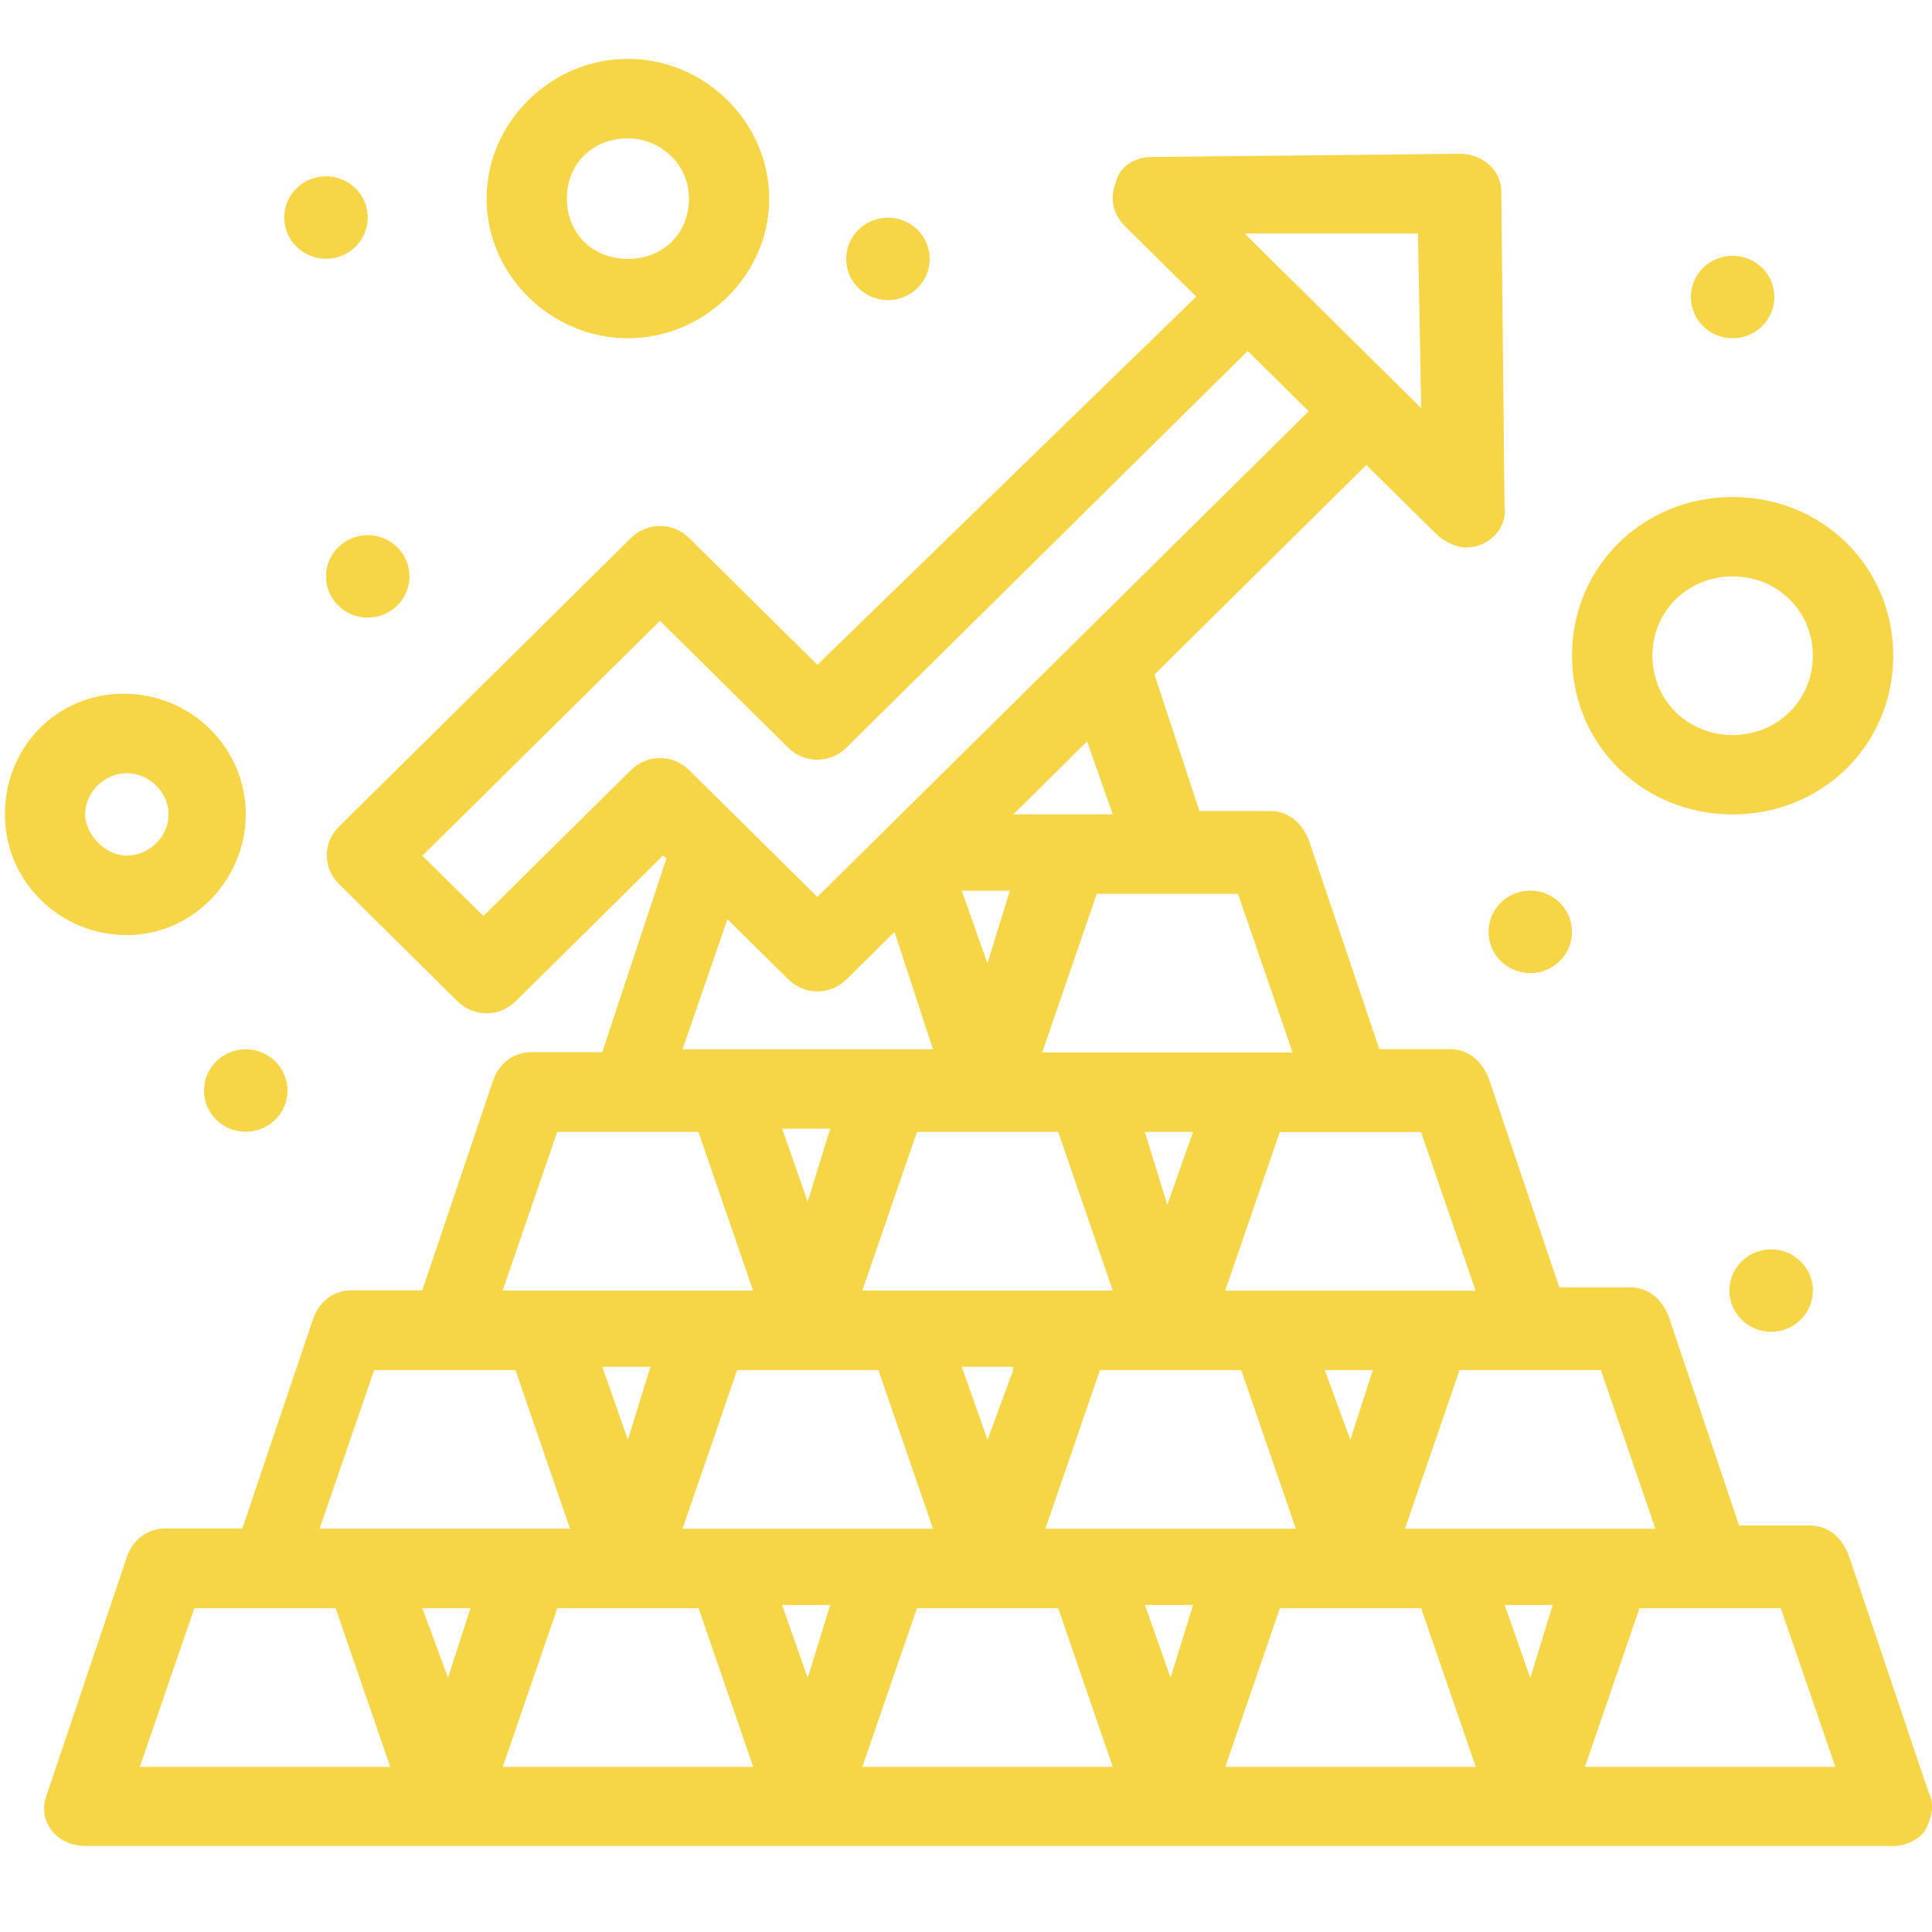 <?xml version="1.0" encoding="UTF-8"?>
<svg xmlns="http://www.w3.org/2000/svg" id="Layer_1" viewBox="0 0 150 150">
  <defs>
    <style>
      .cls-1 {
        fill: #f6d547;
      }
    </style>
  </defs>
  <g id="_x37_94-Bars_x2C__Business_x2C__Gold_x2C__Pyramid_x2C__Up">
    <g>
      <path class="cls-1" d="M149.73,139.15l-6.23-18.49c-.5-1.23-1.49-2.22-2.99-2.22h-5.49l-5.48-16.27c-.5-1.23-1.5-2.22-2.99-2.22h-5.49l-5.49-16.27c-.5-1.23-1.5-2.22-2.99-2.22h-5.49l-5.49-16.27c-.5-1.23-1.5-2.22-2.99-2.22h-5.49l-3.49-10.6,16.45-16.27,5.49,5.42c.5.49,1.5.99,2.25.99,1.75,0,3.24-1.48,2.99-3.21l-.25-24.4c0-1.73-1.49-2.96-3.24-2.96l-23.94.25c-1.25,0-2.49.74-2.74,1.97-.5,1.23-.25,2.46.75,3.45l5.49,5.42-29.42,28.59-9.97-9.86c-1.25-1.23-3.24-1.23-4.49,0l-22.69,22.43c-1.25,1.23-1.25,3.2,0,4.44l9.22,9.12c1.25,1.23,3.24,1.23,4.49,0l11.47-11.34.25.25-4.98,15.03h-5.49c-1.25,0-2.49.74-2.99,2.22l-5.49,16.27h-5.49c-1.25,0-2.49.74-2.99,2.22l-5.49,16.27h-5.98c-1.25,0-2.49.74-2.99,2.22l-6.23,18.49c-.75,1.97.75,3.94,2.99,3.94h140.38c1,0,1.99-.49,2.49-1.23.5-.98.75-1.97.25-2.96ZM128.53,118.69h-19.45l4.24-12.32h10.97l4.24,12.32ZM118.81,130.28l-1.99-5.67h3.74l-1.75,5.67ZM90.89,130.28l-2-5.67h3.74l-1.75,5.67ZM81.16,118.69l4.24-12.32h10.97l4.24,12.32h-19.45ZM62.71,130.28l-1.99-5.67h3.74l-1.75,5.67ZM52.99,118.69l4.24-12.32h10.97l4.24,12.32h-19.45ZM48.75,111.79l-1.99-5.67h3.74l-1.75,5.67ZM82.16,87.88l4.24,12.32h-19.45l4.24-12.32h10.97ZM88.89,87.88h3.74l-2,5.67-1.75-5.67ZM78.67,106.37l-2,5.42-2-5.67h3.99v.25ZM62.71,93.3l-1.99-5.67h3.74l-1.75,5.67ZM102.85,106.37h3.74l-1.75,5.42-1.99-5.42ZM114.57,100.21h-19.45l4.24-12.32h10.97l4.24,12.32ZM100.36,81.72h-19.45l4.24-12.32h10.97l4.24,12.32ZM76.67,74.82l-2-5.67h3.74l-1.75,5.67ZM86.4,63.23h-7.73l5.73-5.67,2,5.67ZM110.09,18.13l.25,13.56c-1-.99-10.47-10.35-13.71-13.56h13.46ZM49,59.78l-11.47,11.34-4.74-4.68,18.45-18.24,9.97,9.86c1.25,1.23,3.24,1.23,4.49,0l31.17-30.81,4.74,4.68c-1,.99-36.65,36.23-38.15,37.71l-9.97-9.86c-1.25-1.23-3.24-1.23-4.49,0ZM56.48,71.37l4.74,4.68c1.25,1.23,3.24,1.23,4.49,0l3.74-3.7,2.99,9.12h-19.45l3.49-10.11ZM43.26,87.88h10.97l4.24,12.32h-19.45l4.24-12.32ZM29.05,106.37h10.97l4.24,12.32h-19.45l4.24-12.32ZM34.79,130.28l-2-5.42h3.74l-1.75,5.42ZM10.85,137.18l4.24-12.32h10.97l4.24,12.32H10.85ZM39.03,137.18l4.24-12.32h10.97l4.24,12.32h-19.45ZM66.95,137.18l4.24-12.32h10.97l4.24,12.32h-19.45ZM95.13,137.18l4.24-12.32h10.97l4.24,12.32h-19.45ZM123.05,137.18l4.24-12.32h10.97l4.24,12.32h-19.45Z"></path>
      <path class="cls-1" d="M19.08,63.23c0-5.18-4.24-9.37-9.48-9.37S.38,58.06.38,63.23s4.24,9.37,9.47,9.37,9.23-4.44,9.23-9.37ZM6.61,63.23c0-1.73,1.5-3.2,3.24-3.2s3.24,1.48,3.24,3.2-1.5,3.2-3.24,3.2-3.24-1.72-3.24-3.2Z"></path>
      <path class="cls-1" d="M48.75,26.26c5.98,0,10.97-4.93,10.97-10.84s-4.99-10.85-10.97-10.85-10.97,4.93-10.97,10.85,4.98,10.84,10.97,10.84ZM48.75,10.74c2.49,0,4.74,1.97,4.74,4.68s-2,4.68-4.74,4.68-4.74-1.97-4.74-4.68,2-4.68,4.74-4.68Z"></path>
      <path class="cls-1" d="M134.52,63.23c6.98,0,12.47-5.42,12.47-12.32s-5.49-12.32-12.47-12.32-12.47,5.42-12.47,12.32,5.49,12.32,12.47,12.32ZM134.52,44.75c3.49,0,6.23,2.71,6.23,6.16s-2.74,6.16-6.23,6.16-6.23-2.71-6.23-6.16,2.74-6.16,6.23-6.16Z"></path>
      <path class="cls-1" d="M137.51,97c1.79,0,3.24,1.43,3.24,3.2s-1.45,3.2-3.24,3.2-3.24-1.43-3.24-3.2,1.45-3.2,3.24-3.2Z"></path>
      <path class="cls-1" d="M134.52,19.86c1.79,0,3.24,1.43,3.24,3.2s-1.45,3.2-3.24,3.2-3.24-1.43-3.24-3.2,1.45-3.2,3.24-3.2Z"></path>
      <ellipse class="cls-1" cx="68.94" cy="20.1" rx="3.24" ry="3.2"></ellipse>
      <path class="cls-1" d="M25.31,13.69c1.79,0,3.24,1.43,3.24,3.2s-1.45,3.2-3.24,3.2-3.24-1.43-3.24-3.2,1.45-3.2,3.24-3.2Z"></path>
      <ellipse class="cls-1" cx="28.55" cy="44.75" rx="3.24" ry="3.2"></ellipse>
      <path class="cls-1" d="M19.08,81.47c1.79,0,3.24,1.43,3.24,3.2s-1.45,3.2-3.24,3.2-3.24-1.43-3.24-3.2,1.45-3.2,3.24-3.2Z"></path>
      <path class="cls-1" d="M118.81,69.15c1.79,0,3.24,1.43,3.24,3.2s-1.45,3.2-3.24,3.2-3.24-1.43-3.24-3.2,1.45-3.2,3.24-3.2Z"></path>
    </g>
  </g>
</svg>
